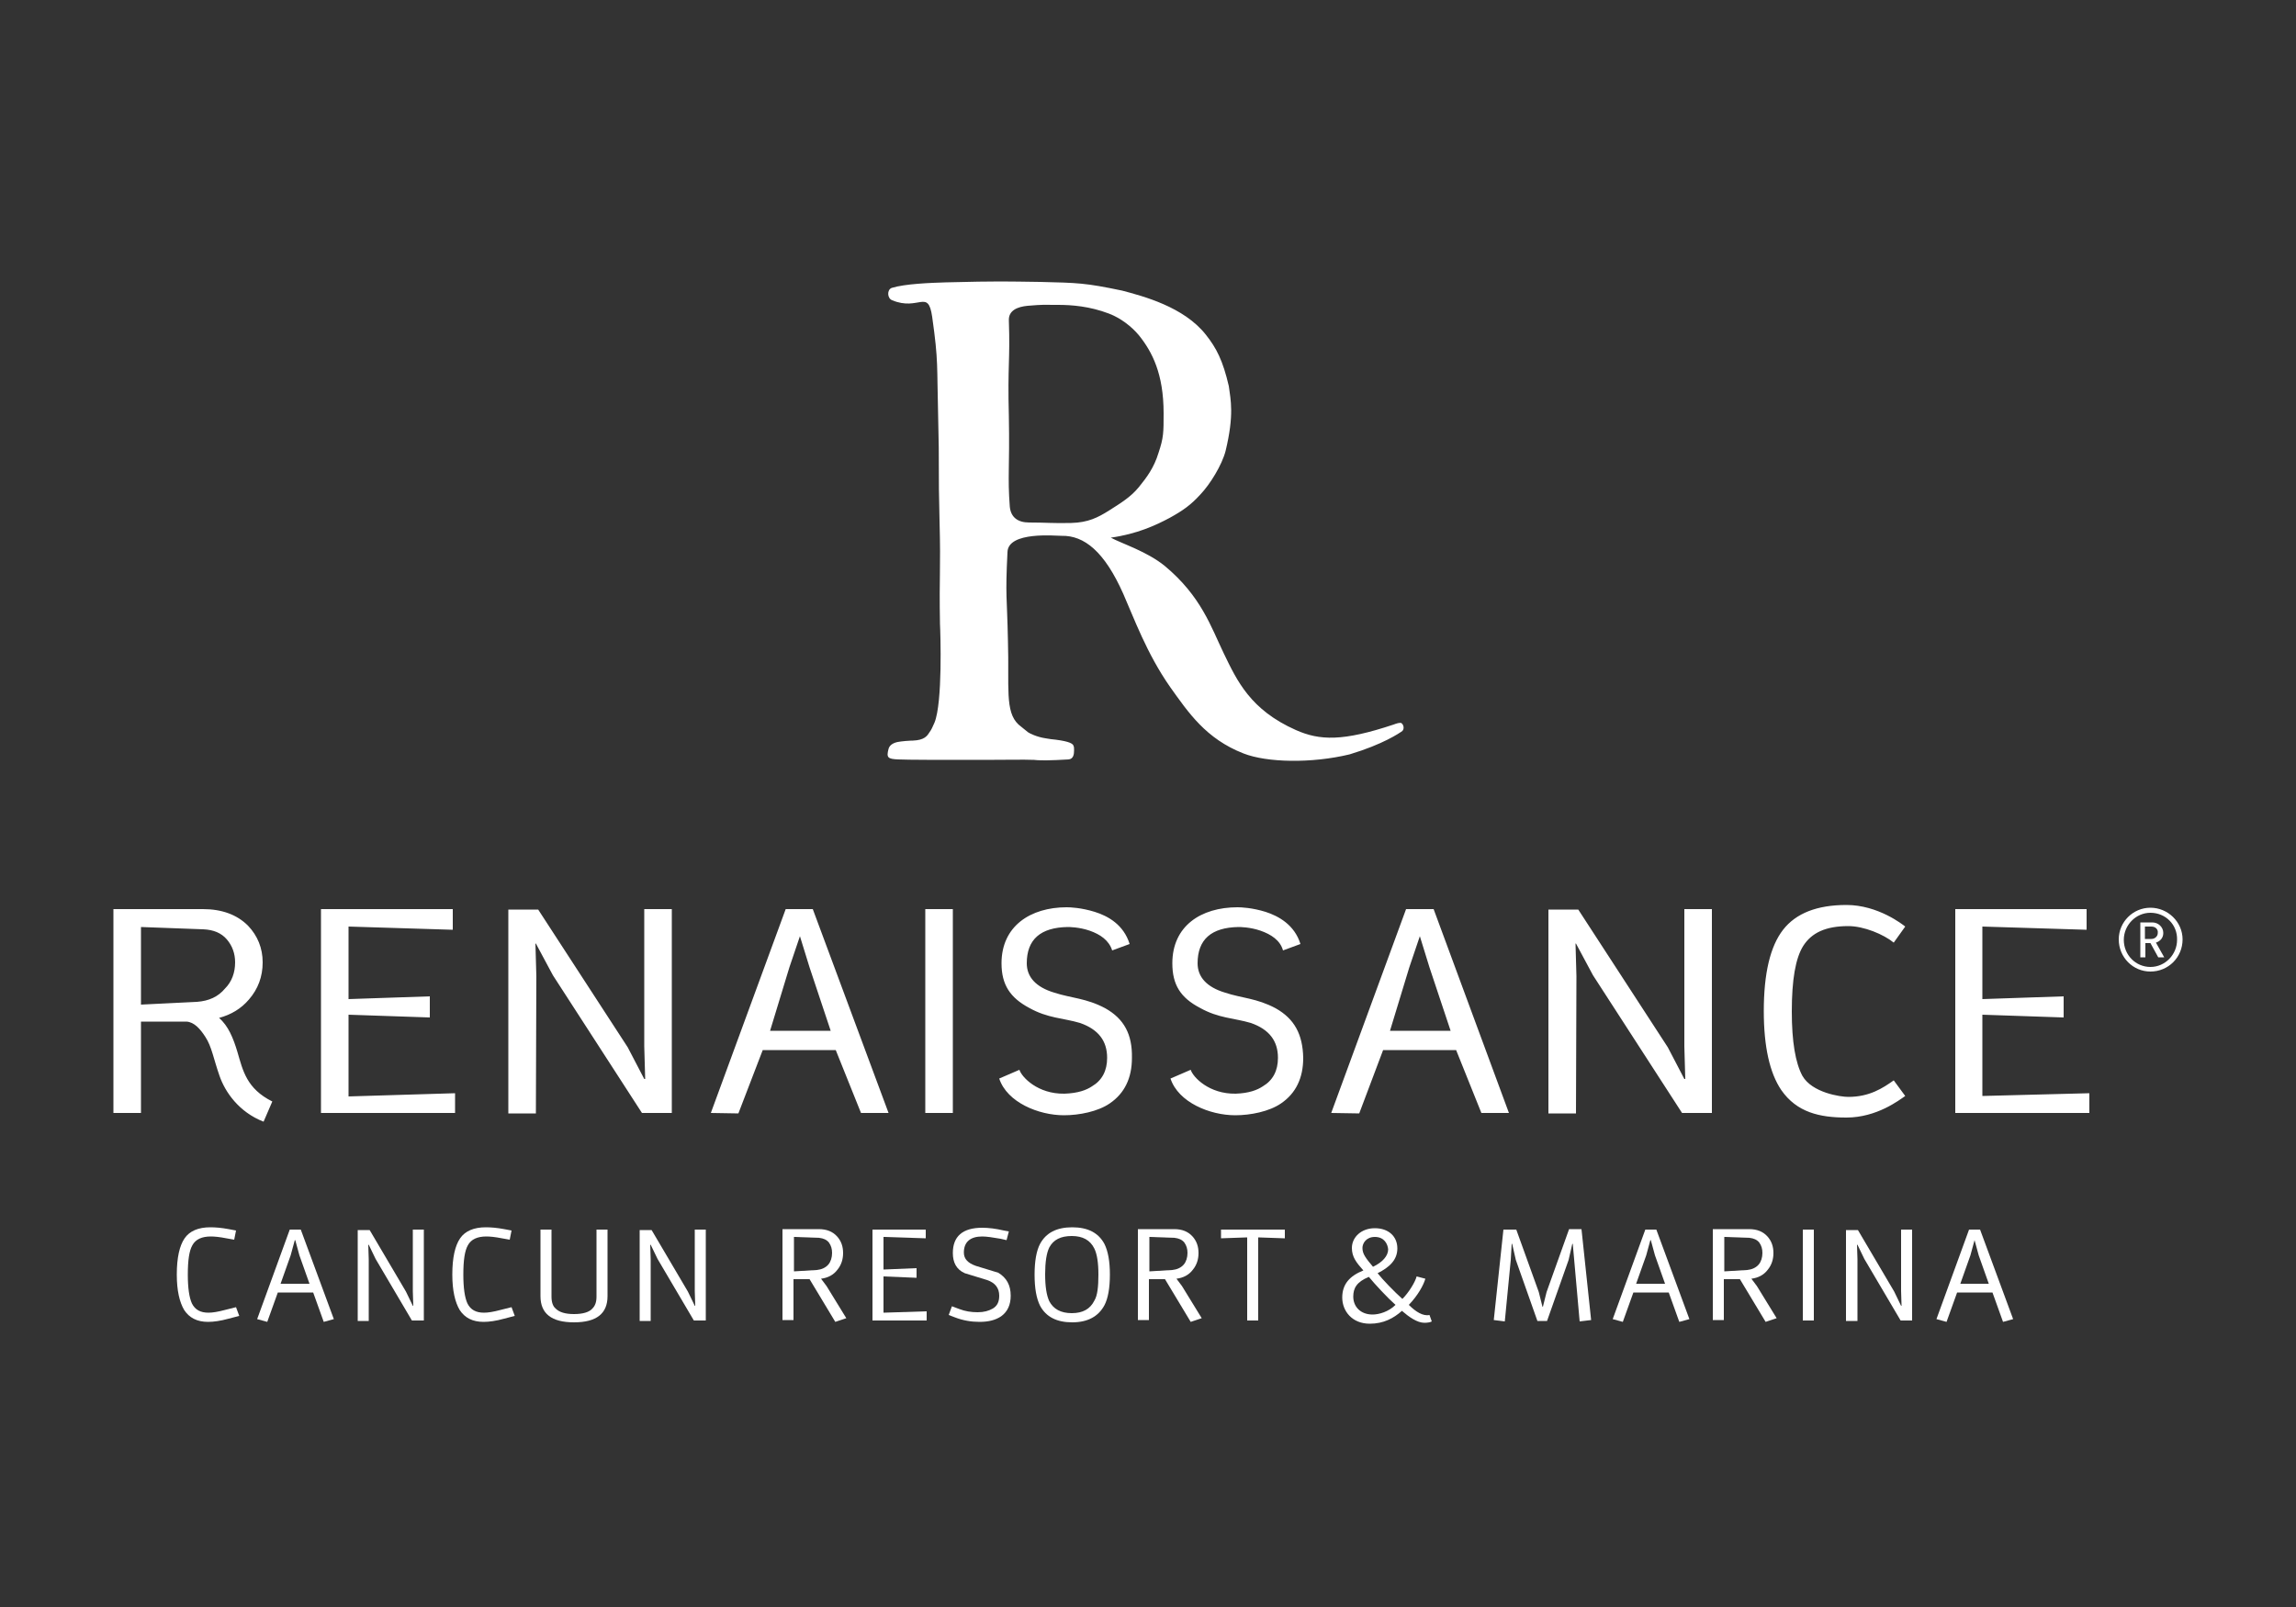 <?xml version="1.0" encoding="utf-8"?>
<!-- Generator: Adobe Illustrator 24.0.2, SVG Export Plug-In . SVG Version: 6.00 Build 0)  -->
<svg version="1.1" id="Layer_1" xmlns="http://www.w3.org/2000/svg" xmlns:xlink="http://www.w3.org/1999/xlink" x="0px" y="0px"
	 viewBox="0 0 500 350" style="enable-background:new 0 0 500 350;" xml:space="preserve">
<rect x="0" y="0" width="500" height="350" fill="#333333" stroke="none"/>
<style type="text/css">
	.st0{fill:#FFFFFF;}
</style>
<g>
	<g>
		<g>
			<g>
				<path class="st0" d="M312.2,198h-6l-16.3,44.4l6.1,0.1l5.2-13.8h13.9h2l5.5,13.7h6L312.2,198z M305.6,224.5h-2.9l4.2-13.8
					l2.3-6.8l2.1,6.8l4.6,13.8H305.6z"/>
			</g>
			<path class="st0" d="M140.3,227.9l0.2,7.1h-0.2l-3.6-6.9l-19.5-30h-6.5v44.4h6l0.1-29.9l-0.2-7.1h0.1l3.7,6.9l19.4,30h6.5V198h-6
				L140.3,227.9z M51.7,229.1c-0.9-3-2-5.7-4-7.4c2.6-0.7,4.8-2,6.5-4c2-2.3,3-5,3-8.1c0-3.1-1.1-5.8-3.2-8
				c-2.4-2.4-5.7-3.6-9.8-3.6H24.7v44.4h6v-19.9H38l2.6,0c1.7,0.1,3,1.6,4.1,3.3c1.4,2.1,1.8,4.8,3.1,8.5c1.2,3.5,4.2,7.9,9.6,10
				l1.9-4.4C53.7,237.1,52.9,233.2,51.7,229.1z M42.9,218.2l-12.2,0.6v-16.9l13.6,0.5c2.2,0.1,3.9,0.8,5.1,2.2
				c1.2,1.4,1.8,3.1,1.8,5c0,2.2-0.7,4.2-2.2,5.7C47.5,217.1,45.5,218,42.9,218.2z M171.1,198l-16.3,44.4l6,0.1l5.3-13.8H180h2
				l5.5,13.7h6L177,198H171.1z M170.5,224.5h-2.8l4.2-13.8l2.3-6.8l2.1,6.8l4.6,13.8H170.5z M75.9,221l17.7,0.6V217l-17.7,0.6v-15.8
				l22.7,0.7V198H69.9v44.4h29.2v-4.3l-23.2,0.7V221z M431.7,238.7V221l17.7,0.6V217l-17.7,0.6v-15.8l22.7,0.7V198h-28.6v44.4H455
				v-4.3L431.7,238.7z M366.8,227.9l0.2,7.1h-0.2l-3.6-6.9l-19.5-30h-6.5v44.4h6l0.1-29.9l-0.2-7.1h0.1l3.7,6.9l19.4,30h6.5V198h-6
				L366.8,227.9z M277.8,219.6c-4.1-2.2-7.4-2.2-11-3.4c-4-1.2-6-3.4-6-6.4c0-5.2,3-7.8,8.9-7.9c0.3,0,2.5,0,4.8,0.8
				c2.3,0.8,4.3,2.1,4.9,4.3l3.8-1.4c-1.3-4.2-4.8-6.1-7.6-7c-2.9-0.9-5.3-1-6.1-1c-8,0-14.2,4.1-14.2,12.2c0,4.7,1.8,7.5,6,9.7
				c4.1,2.3,7.4,2.2,11.1,3.3c4,1.4,5.9,3.9,5.9,7.6c0,2.8-1.1,4.9-3.3,6.2c-1.2,0.8-3,1.5-5.9,1.6c-5.8,0.1-9.3-3.6-9.8-5.2
				l-4.4,1.9c1.7,5.2,8.6,8,14.1,8c3.3,0,7.4-0.8,10-2.6c3.2-2.2,4.8-5.5,4.8-9.9C283.7,225.3,281.9,221.9,277.8,219.6z
				 M240.7,219.6c-4.1-2.2-7.4-2.2-11.1-3.4c-4-1.2-6-3.4-6-6.4c0-5.2,3-7.8,8.9-7.9c0.3,0,2.5,0,4.8,0.8c2.3,0.8,4.2,2.1,4.9,4.3
				l3.8-1.4c-1.3-4.2-4.7-6.1-7.6-7c-2.9-0.9-5.3-1-6.1-1c-7.9,0-14.2,4.1-14.2,12.2c0,4.7,1.9,7.5,6,9.7c4.1,2.3,7.4,2.2,11.1,3.3
				c4,1.4,5.9,3.9,5.9,7.6c0,2.8-1.1,4.9-3.3,6.2c-1.2,0.8-3,1.5-6,1.6c-5.8,0.1-9.3-3.6-9.8-5.2l-4.4,1.9c1.7,5.2,8.6,8,14.1,8
				c3.3,0,7.4-0.8,10-2.6c3.2-2.2,4.8-5.5,4.8-9.9C246.6,225.3,244.8,221.9,240.7,219.6z M201.5,242.4h6V198h-6V242.4z M402.5,238.9
				c-1.7,0-7.9-0.9-10-4.6c-1.5-2.8-2.3-7.4-2.3-14c0-6.9,0.8-11.6,2.5-14.3c1.8-2.8,4.8-4.3,9.8-4.3c3.4,0,7.7,1.8,9.9,3.6l2.5-3.5
				c-0.5-0.4-5.9-4.7-12.8-4.7c-6.4,0-11,1.8-13.8,5.4c-2.8,3.6-4.2,9.5-4.2,17.7c0,7.8,1.3,13.5,3.8,17.2c3.4,4.9,8.4,6,14.2,6
				c6.6,0,11.5-3.8,12.8-4.7l-2.5-3.4C410,237,407.1,238.9,402.5,238.9z"/>
		</g>
		<g>
			<path class="st0" d="M468.3,211.6c-3.8,0-6.9-3.1-6.9-7c0-3.8,3.1-6.9,6.9-6.9c3.8,0,7,3.1,7,6.9
				C475.3,208.5,472.2,211.6,468.3,211.6z M468.3,198.8c-3.2,0-5.8,2.7-5.8,5.9c0,3.3,2.6,5.9,5.8,5.9c3.2,0,5.8-2.7,5.8-5.9
				C474.2,201.4,471.6,198.8,468.3,198.8z M470,208.5l-1.7-3.1h-1.1v3.1h-1.1v-7.6h2.6c1.3,0,2.4,1,2.4,2.3c0,1.1-0.7,1.8-1.6,2.1
				l1.8,3.2H470z M468.5,201.8h-1.4v2.7h1.4c0.8,0,1.4-0.6,1.4-1.3C470,202.4,469.4,201.8,468.5,201.8z"/>
		</g>
		<path class="st0" d="M233.3,113.9c-3.9,0.1-5.4-0.1-9.2-0.1c-2.4,0-4-1.1-4.2-3.5c-0.5-6.6,0-8.3-0.2-19.6
			c-0.3-11.4,0.3-12,0-20.9c-0.1-2.2,1.9-3,4.1-3.2c3.6-0.3,3.2-0.2,6.6-0.2c3,0,6.9,0.3,11.1,1.9c2.6,1,4.9,2.8,6.5,4.7
			c2.9,3.6,5.4,8.4,5.4,17c0,4.2,0,5.3-1.1,8.6c-1,3.3-2.6,5.4-4.3,7.5c-1.8,2.2-4,3.5-6.5,5.1C239.1,112.7,237,113.8,233.3,113.9
			 M305.2,157.5c-0.3-0.2-1.2,0.1-1.7,0.3c-11.1,3.7-16.1,3.5-21.3,1.2c-9.9-4.4-12.8-10.7-15.7-16.7c-2.8-5.8-4.9-12.4-12.8-19
			c-3.9-3.2-9.4-4.9-11.8-6.2c5.7-0.8,9.8-2.7,12.8-4.3c2.9-1.6,4.6-2.8,6.7-5.1c2.1-2.2,4.7-6.4,5.5-9.5c1.9-7.9,1.1-11.1,0.7-14.1
			c-1.3-5.6-2.7-8.3-5-11.2c-4.8-6.1-13.7-8.4-18.2-9.6c-8.1-1.7-9.7-1.7-17.9-1.9c-7.5-0.1-8.8-0.2-20.6,0.1
			c-3.2,0.1-8.8,0.3-11.7,1.2c-1.1,0.4-1,2.3,0.1,2.7c5.8,2.4,7.8-2.6,8.7,3.6c1.4,9.9,1,10.4,1.3,21.7c0.3,11.3,0,11.3,0.3,22.6
			c0.3,11.3-0.1,11.3,0.1,22.6c0.1,2,0.6,17.1-1.2,21.5c-0.4,0.9-0.7,1.6-1.1,2.1c0,0,0,0,0,0c-0.5,0.8-1.1,1.7-3.6,1.8
			c-0.1,0-0.3,0-0.3,0l0,0c-2.1,0.1-2.9,0.3-3,0.3c-1,0.2-1.8,0.7-2,1.5c-0.5,1.9-0.2,2.2,2.1,2.3c2.2,0.1,8.6,0.1,18.5,0.1
			c6.3,0,8.2-0.1,11.1,0c0.8,0.1,1.9,0.1,2.7,0.1c1,0,3.1-0.1,4.8-0.2c1.1-0.1,1.2-1.2,1.2-2c0-0.4,0-0.7-0.1-0.9
			c-0.1-0.5-0.8-1-3.9-1.4c-0.9-0.1-1.1-0.1-2.2-0.3c-2-0.3-3.5-1.1-3.8-1.3c-0.2-0.2-1.3-1-2.1-1.7c-3-2.8-2-8.2-2.3-18.2
			c-0.2-10.1-0.6-9.3-0.1-19.4c0.2-4.5,10.4-3.5,11.8-3.5c4.9-0.1,9.3,3.4,13.4,12.6c2.3,5.2,5.1,13,10.2,20.3
			c4,5.6,7.8,11.3,16,14.5c5.1,2,14.8,2.2,23.1,0.2c7.3-2.2,10.8-4.6,11.5-5.1C305.9,158.6,305.6,157.8,305.2,157.5"/>
		<g>
			<path class="st0" d="M52.1,286.6l-2.3,0.6c-1.8,0.5-3.3,0.7-4.5,0.7c-2.4,0-4.1-0.9-5.2-2.6c-1-1.7-1.6-4.2-1.6-7.7
				c0-3.7,0.6-6.3,1.7-7.9c1.1-1.6,3-2.4,5.6-2.4c1.1,0,2.4,0.1,4,0.4l1.6,0.3l-0.4,2l-1.7-0.3c-1.5-0.3-2.6-0.4-3.4-0.4
				c-1.9,0-3.3,0.6-4,1.9c-0.7,1.2-1,3.3-1,6.4c0,2.9,0.3,5,0.9,6.3c0.7,1.4,1.9,2,3.6,2c0.9,0,2.1-0.2,3.6-0.6l2.4-0.6L52.1,286.6z
				"/>
			<path class="st0" d="M72.7,287.3l-2.2,0.6l-2.3-6.4l-0.8,0h-6.9l-2.3,6.4l-2.2-0.6l7.1-19.5h2.4L72.7,287.3z M67.4,279.6
				l-2.2-6.2l-0.9-3.3h-0.1l-0.9,3.3l-2.2,6.2l1,0H67.4z"/>
			<path class="st0" d="M92.3,287.6h-2.6l-7.9-13.4l-1.5-3.1h-0.1l0.1,3.2l0,13.4h-2.4v-19.8h2.6l7.9,13.4l1.5,3.1H90l-0.1-3.2
				l0-13.4h2.4V287.6z"/>
			<path class="st0" d="M112.1,286.6l-2.3,0.6c-1.8,0.5-3.3,0.7-4.5,0.7c-2.4,0-4.1-0.9-5.2-2.6c-1-1.7-1.6-4.2-1.6-7.7
				c0-3.7,0.6-6.3,1.7-7.9c1.1-1.6,3-2.4,5.6-2.4c1.1,0,2.4,0.1,4,0.4l1.6,0.3l-0.4,2l-1.7-0.3c-1.5-0.3-2.6-0.4-3.4-0.4
				c-1.9,0-3.3,0.6-4,1.9c-0.7,1.2-1,3.3-1,6.4c0,2.9,0.3,5,0.9,6.3c0.7,1.4,1.9,2,3.6,2c0.9,0,2.1-0.2,3.6-0.6l2.4-0.6L112.1,286.6
				z"/>
			<path class="st0" d="M132.3,282.3c0,3.8-2.4,5.7-7.3,5.7s-7.3-1.9-7.3-5.7v-14.5h2.4v14.6c0,1.2,0.3,2.1,0.9,2.6
				c0.8,0.8,2.1,1.2,4,1.2c1.9,0,3.3-0.4,4-1.2c0.6-0.6,0.9-1.4,0.9-2.6v-14.6h2.4V282.3z"/>
			<path class="st0" d="M153.7,287.6h-2.6l-7.9-13.4l-1.5-3.1h-0.1l0.1,3.2l0,13.4h-2.4v-19.8h2.6l7.9,13.4l1.5,3.1h0.1l-0.1-3.2
				l0-13.4h2.4V287.6z"/>
			<path class="st0" d="M184.3,287.1l-2.4,0.8l-5.6-9.3h-3.5v8.9h-2.4v-19.8h7.9c1.7,0,3,0.5,4,1.6c0.9,1,1.3,2.2,1.3,3.6
				c0,1.4-0.4,2.6-1.2,3.6c-0.9,1.2-2.1,1.8-3.6,2l1.2,1.6L184.3,287.1z M181.2,272.9c0-0.9-0.2-1.6-0.7-2.3c-0.5-0.6-1.2-0.9-2.1-1
				l-5.5-0.2v7.5l5-0.3c1-0.1,1.9-0.5,2.5-1.2C180.9,274.8,181.2,273.9,181.2,272.9z"/>
			<path class="st0" d="M201.8,287.6H190v-19.8h11.6v1.9l-9.2-0.3v7.1l7.2-0.3v2.1l-7.2-0.3v7.9l9.4-0.3V287.6z"/>
			<path class="st0" d="M220.1,282.2c0,2-0.7,3.5-2.1,4.5c-1.2,0.8-2.7,1.2-4.7,1.2c-1.8,0-3.6-0.3-5.4-1l-1.3-0.5l0.7-1.9l1.6,0.6
				c1.3,0.5,2.6,0.7,4,0.7c1.4,0,2.4-0.3,3.3-0.8c1-0.6,1.4-1.5,1.4-2.8c0-1.7-0.9-2.8-2.6-3.4c-1.6-0.5-3.2-1-4.9-1.5
				c-1.8-0.8-2.6-2.3-2.6-4.4c0-3.6,2.1-5.5,6.4-5.5c1.4,0,3,0.2,4.7,0.6l1.1,0.2l-0.5,1.9l-1.3-0.3c-1.7-0.3-3.1-0.5-4-0.5
				c-2.6,0-4,1.2-4,3.5c0,1.4,0.9,2.3,2.6,2.9c1.6,0.5,3.2,1,4.9,1.5C219.2,278.3,220.1,279.9,220.1,282.2z"/>
			<path class="st0" d="M241.7,277.6c0,2.9-0.4,5.2-1.2,6.7c-1.3,2.4-3.6,3.7-7,3.7c-3.4,0-5.7-1.2-7-3.6c-0.8-1.6-1.2-3.8-1.2-6.8
				c0-2.9,0.4-5.2,1.2-6.7c1.3-2.4,3.6-3.6,7-3.6c3.4,0,5.7,1.2,7,3.6C241.3,272.5,241.7,274.7,241.7,277.6z M239.2,277.6
				c0-2.6-0.3-4.5-0.9-5.7c-0.9-1.8-2.5-2.7-4.9-2.7c-2.4,0-4,0.8-4.9,2.5c-0.6,1.2-0.9,3.2-0.9,5.8c0,2.7,0.3,4.6,0.9,5.9
				c0.9,1.7,2.5,2.6,4.9,2.6c2.4,0,4-0.9,4.9-2.7C239,282.2,239.2,280.2,239.2,277.6z"/>
			<path class="st0" d="M261.7,287.1l-2.4,0.8l-5.6-9.3h-3.5v8.9h-2.4v-19.8h7.9c1.7,0,3,0.5,4,1.6c0.9,1,1.3,2.2,1.3,3.6
				c0,1.4-0.4,2.6-1.2,3.6c-0.9,1.2-2.1,1.8-3.6,2l1.2,1.6L261.7,287.1z M258.6,272.9c0-0.9-0.2-1.6-0.7-2.3c-0.5-0.6-1.2-0.9-2.1-1
				l-5.5-0.2v7.5l5-0.3c1-0.1,1.9-0.5,2.5-1.2C258.3,274.8,258.6,273.9,258.6,272.9z"/>
			<path class="st0" d="M279.7,269.7l-5.7-0.2v18.1h-2.4v-18.1l-5.7,0.2v-1.9h13.9V269.7z"/>
			<path class="st0" d="M346.5,287.5l-2.5,0.3l-1.5-16.9h-0.1l-0.8,3.5l-4.7,13.3h-2.1l-4.7-13.3l-0.8-3.5h-0.1l-0.2,3.5l-1.3,13.4
				l-2.4-0.3l2.1-19.7h2.8l4.9,13.6l0.8,3.2h0.1l0.8-3.2l4.9-13.7h2.7L346.5,287.5z"/>
			<path class="st0" d="M367.9,287.3l-2.2,0.6l-2.3-6.4l-0.8,0h-6.9l-2.3,6.4l-2.2-0.6l7.1-19.5h2.4L367.9,287.3z M362.6,279.6
				l-2.2-6.2l-0.9-3.3h-0.1l-0.9,3.3l-2.2,6.2l1,0H362.6z"/>
			<path class="st0" d="M386.9,287.1l-2.4,0.8l-5.6-9.3h-3.5v8.9H373v-19.8h7.9c1.7,0,3,0.5,4,1.6c0.9,1,1.3,2.2,1.3,3.6
				c0,1.4-0.4,2.6-1.2,3.6c-0.9,1.2-2.1,1.8-3.6,2l1.2,1.6L386.9,287.1z M383.8,272.9c0-0.9-0.2-1.6-0.7-2.3c-0.5-0.6-1.2-0.9-2.1-1
				l-5.5-0.2v7.5l5-0.3c1-0.1,1.9-0.5,2.5-1.2C383.5,274.8,383.8,273.9,383.8,272.9z"/>
			<path class="st0" d="M395,287.6h-2.4v-19.8h2.4V287.6z"/>
			<path class="st0" d="M416.5,287.6h-2.6l-7.9-13.4l-1.5-3.1h-0.1l0.1,3.2l0,13.4H402v-19.8h2.6l7.9,13.4l1.5,3.1h0.1l-0.1-3.2
				l0-13.4h2.4V287.6z"/>
			<path class="st0" d="M438.4,287.3l-2.2,0.6l-2.3-6.4l-0.8,0h-6.9l-2.3,6.4l-2.2-0.6l7.1-19.5h2.4L438.4,287.3z M433.1,279.6
				l-2.2-6.2l-0.9-3.3H430l-0.9,3.3l-2.2,6.2l1,0H433.1z"/>
		</g>
	</g>
	<path class="st0" d="M299.4,269.4c-1.9,0-2.7,1.4-2.7,2.4c0,1.3,0.7,2.2,2.3,4.1c2.1-1,3.3-2.4,3.3-3.8
		C302.2,271,301.5,269.4,299.4,269.4 M298.1,278.1c-2.7,1.1-3.4,2.5-3.4,4.3c0,2.2,1.6,3.9,4.2,3.9c1.4,0,3.5-0.6,5-2.1
		C302.2,282.7,299.4,279.7,298.1,278.1 M310.2,288.1c-1.6,0-3.4-1.3-4.9-2.6c-1.8,1.6-4,2.8-7,2.8c-3.9,0-6-2.8-6-5.7
		c0-2.9,1.6-4.7,4.6-5.9c-1.5-1.7-2.5-2.9-2.5-4.9c0-2.3,2-4.3,5-4.3c3,0,4.9,1.8,4.9,4.4c0,2.5-1.7,4.1-4.3,5.4
		c1,1.3,3.7,4.1,5.4,5.6c1.4-1.4,2.8-3.7,3.1-4.9l1.9,0.5c-0.4,1.4-1.6,3.6-3.6,5.7c1.5,1.5,3.1,2.5,4.5,2.2l0.5,1.4
		C311.5,288,310.8,288.1,310.2,288.1"/>
</g>
</svg>
